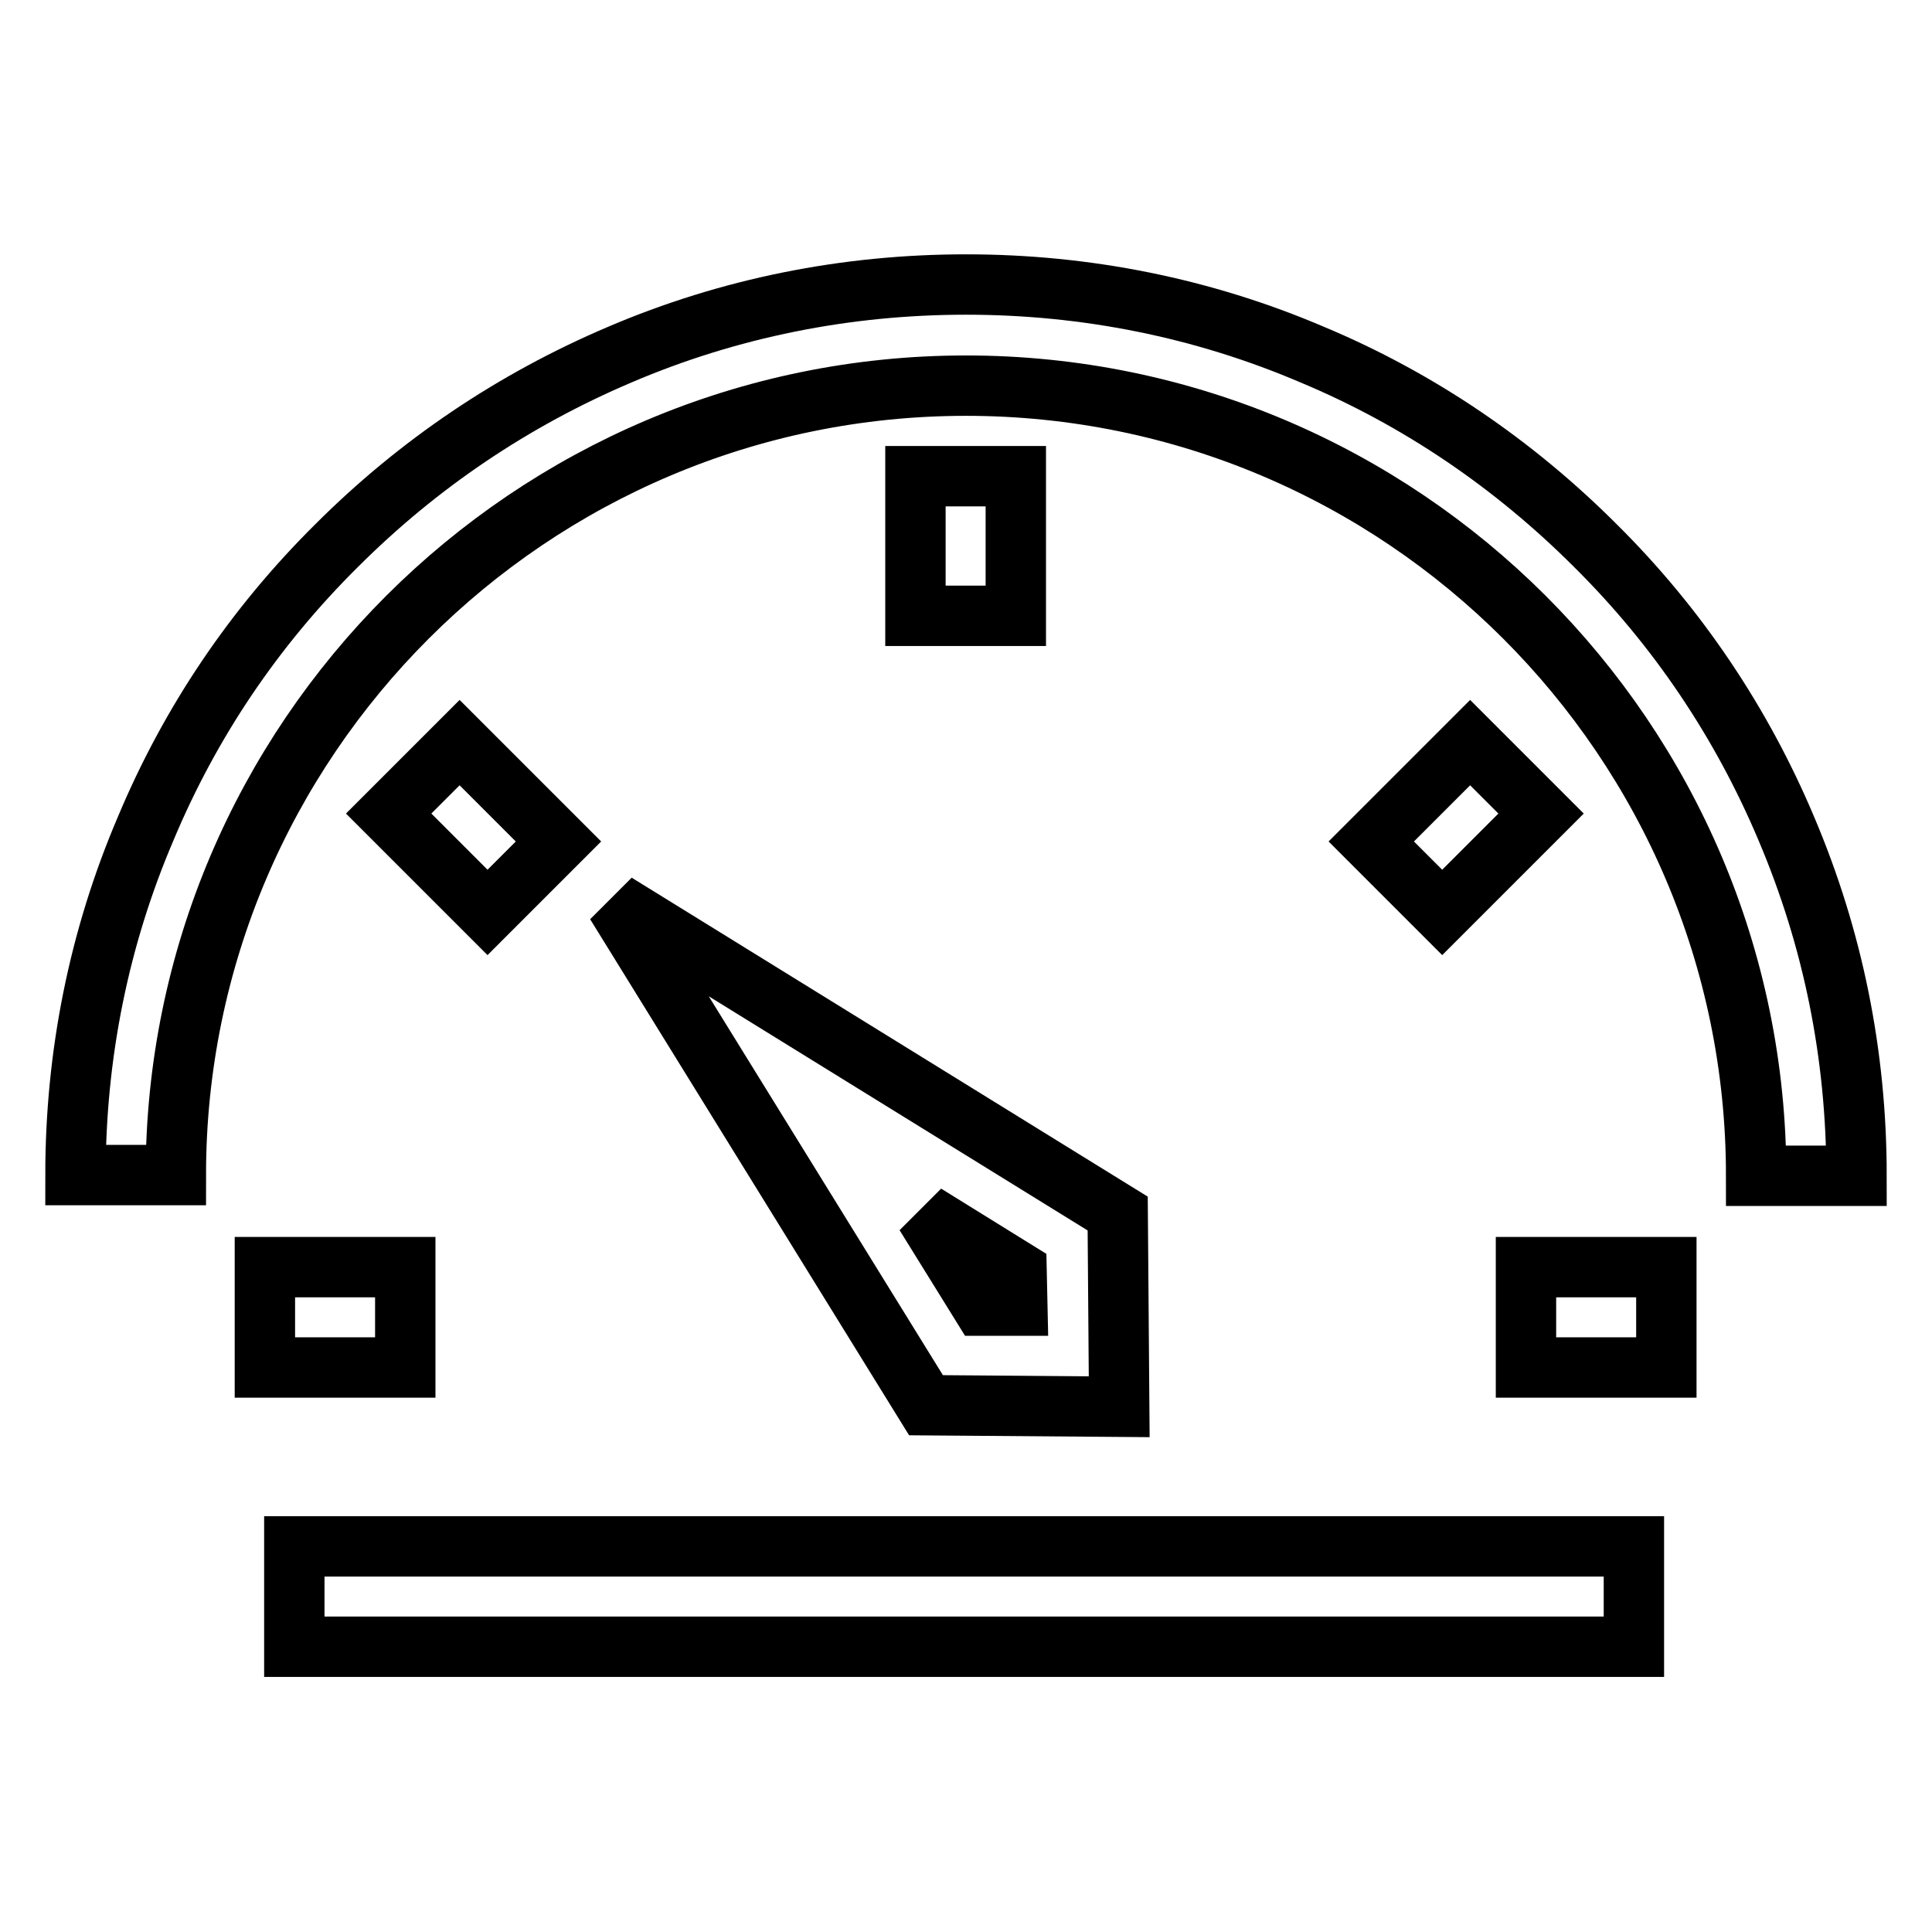 <?xml version="1.0" encoding="utf-8"?>
<!-- Svg Vector Icons : http://www.onlinewebfonts.com/icon -->
<!DOCTYPE svg PUBLIC "-//W3C//DTD SVG 1.1//EN" "http://www.w3.org/Graphics/SVG/1.1/DTD/svg11.dtd">
<svg version="1.1" xmlns="http://www.w3.org/2000/svg" xmlns:xlink="http://www.w3.org/1999/xlink" x="0px" y="0px" viewBox="0 0 256 256" enable-background="new 0 0 256 256" xml:space="preserve">
<g> <path stroke-width="8" fill-opacity="0" stroke="#000000"  d="M236.7,109.8c-5.9-14-14.4-26.7-25.3-37.5C200.6,61.5,188,52.9,173.9,47c-14.5-6.2-30-9.3-45.9-9.3 c-15.9,0-31.4,3.1-45.9,9.3C68,53,55.4,61.5,44.6,72.3c-10.9,10.8-19.4,23.4-25.3,37.5c-6.2,14.5-9.3,30-9.3,45.9h13.3 C23.3,98,70.3,51.1,128,51.1c57.7,0,104.7,46.9,104.7,104.7H246C246,139.8,242.9,124.4,236.7,109.8L236.7,109.8z M39,204.9h177.5 v13.3H39V204.9z M122.7,186.2l25.6,0.2l-0.2-25.6l-66.5-41.1L122.7,186.2z M134.8,173l-4.7,0l-7.5-12.1l12.1,7.5L134.8,173z  M35.1,167.9h18.6v13.3H35.1V167.9z M51.5,107.8l9.4-9.4l13.1,13.1l-9.4,9.4L51.5,107.8z M181.7,111.5l13.1-13.1l9.4,9.4 l-13.1,13.1L181.7,111.5z M121.3,63.1h13.3v18.5h-13.3V63.1z M202.2,167.9h18.6v13.3h-18.6V167.9z"/></g>
</svg>